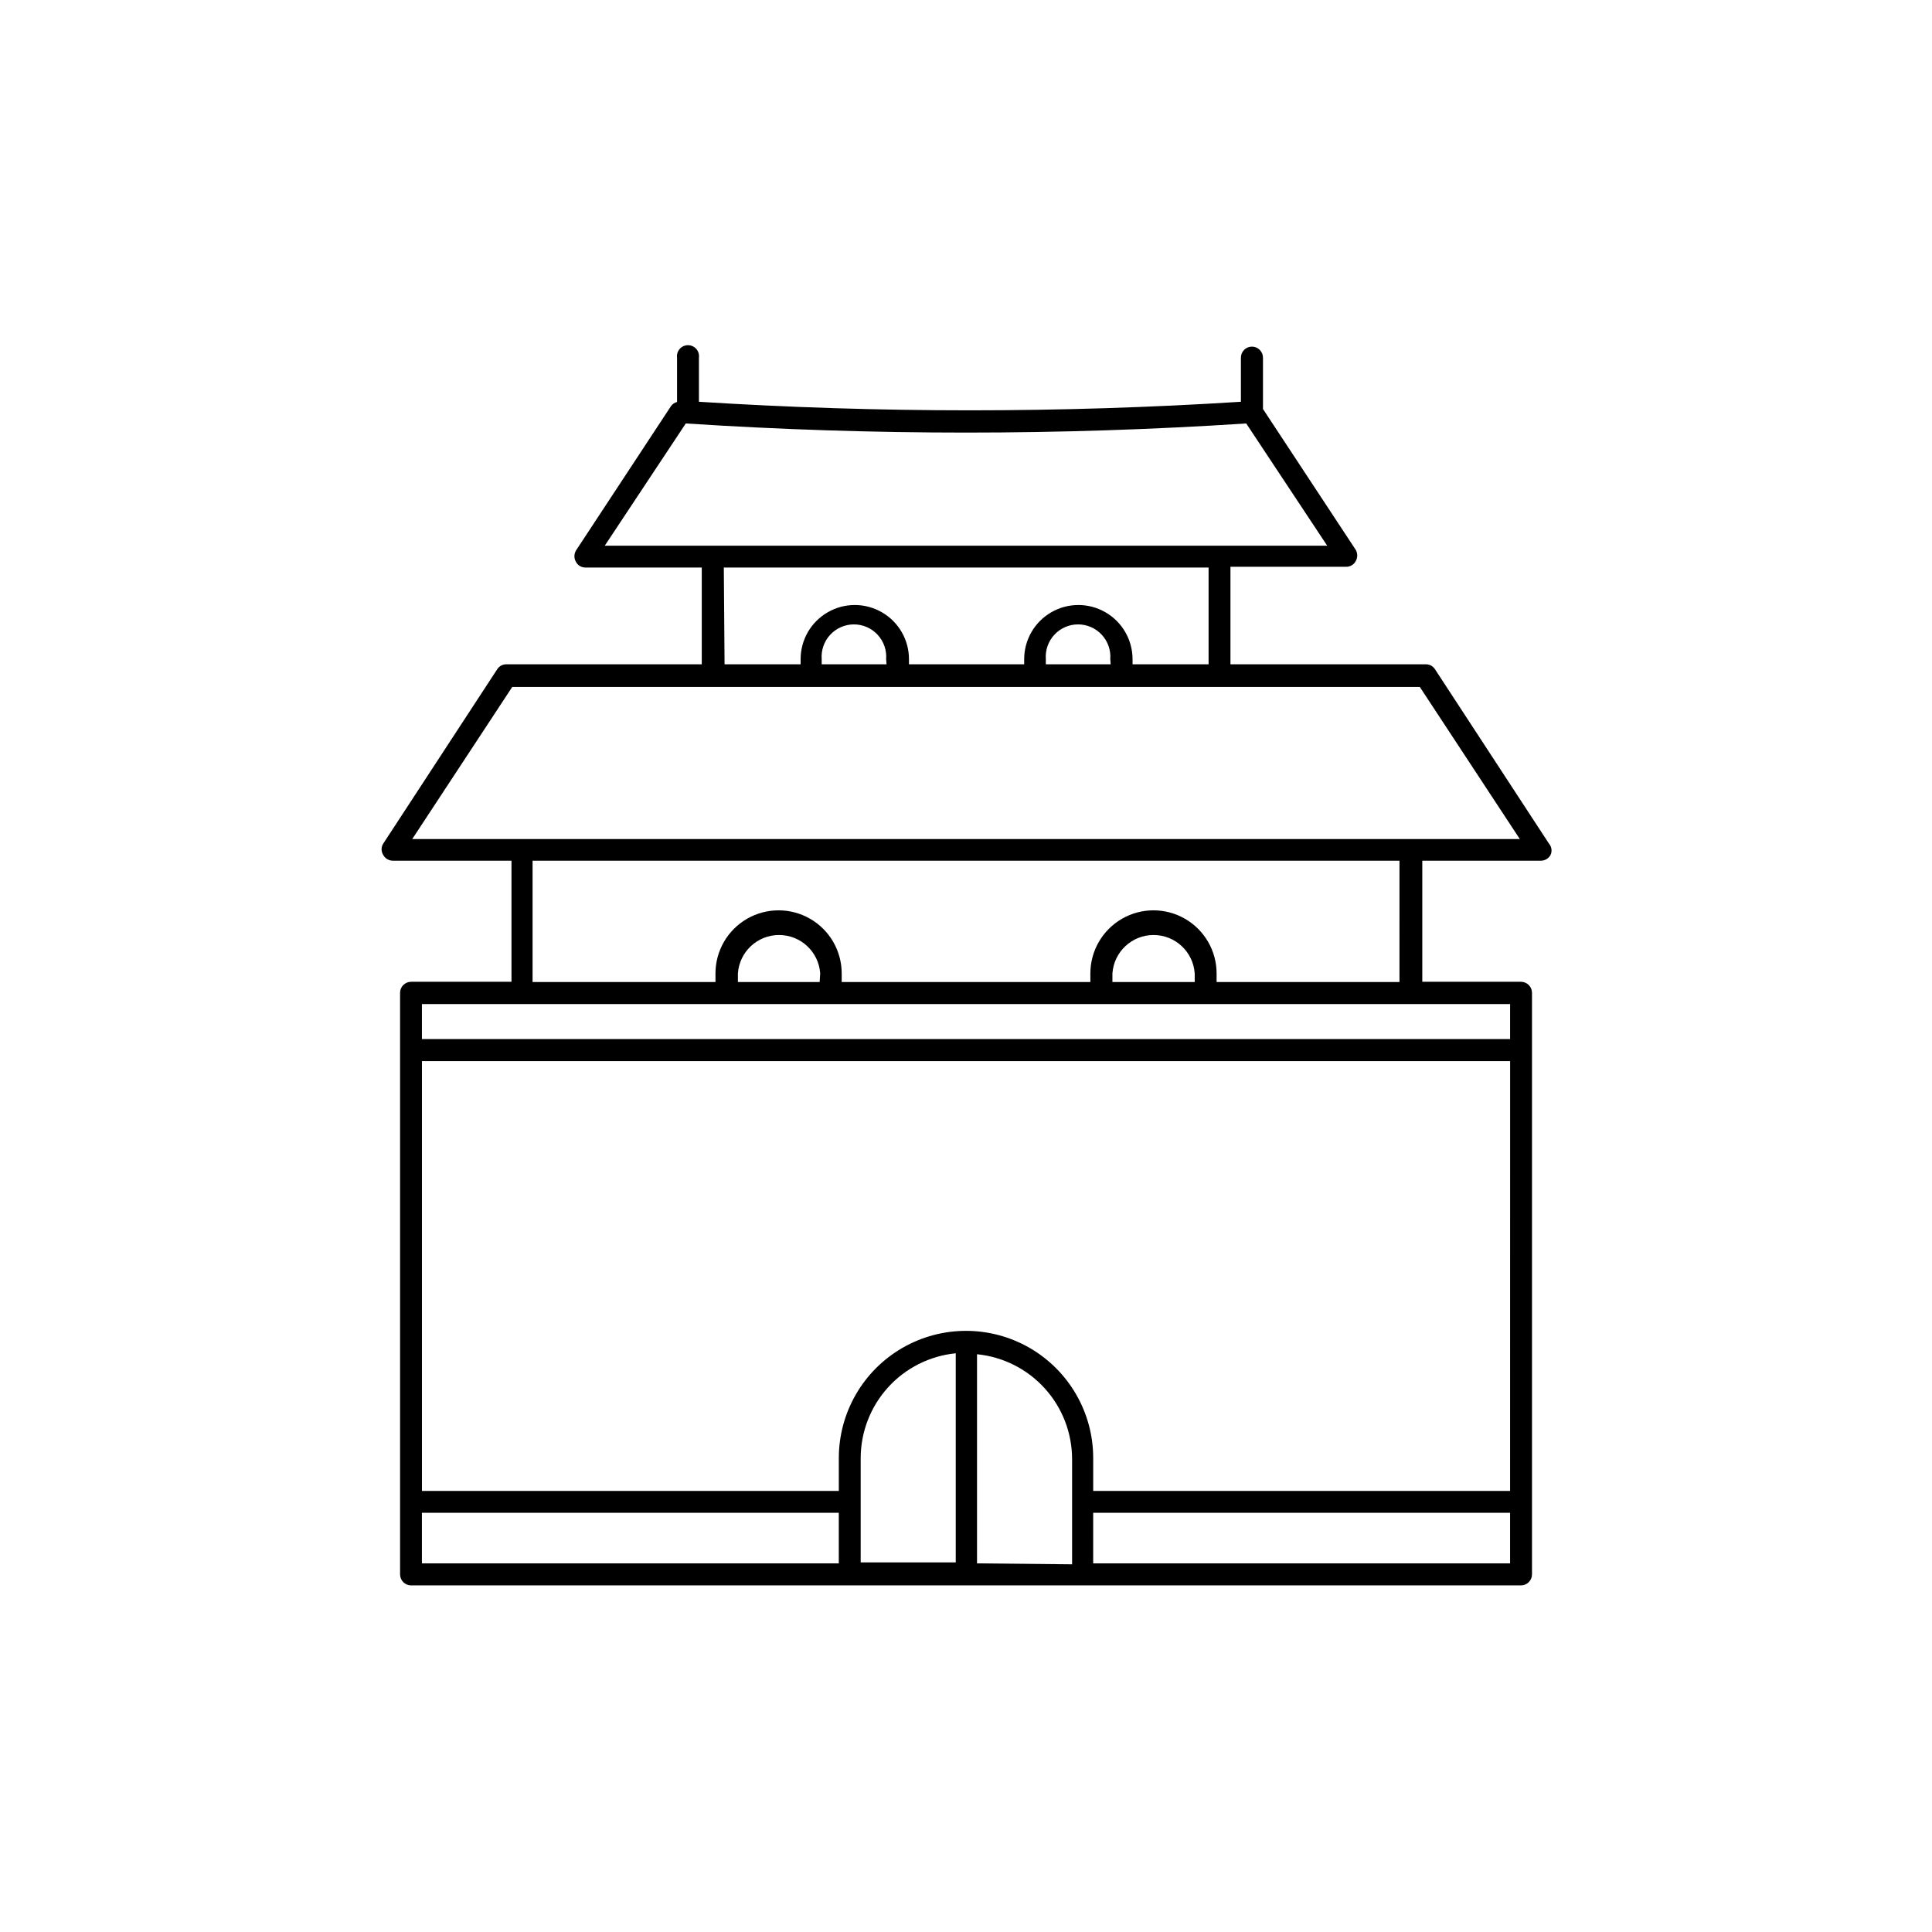 <?xml version="1.0" encoding="UTF-8"?>
<!-- Uploaded to: SVG Repo, www.svgrepo.com, Generator: SVG Repo Mixer Tools -->
<svg fill="#000000" width="800px" height="800px" version="1.1" viewBox="144 144 512 512" xmlns="http://www.w3.org/2000/svg">
 <path d="m554.52 367.61-30.23-46.25h0.004c-0.523-0.828-1.441-1.324-2.418-1.312h-51.793v-25.844h30.684c1.055 0.008 2.027-0.578 2.519-1.512 0.527-0.922 0.527-2.055 0-2.973l-24.586-37.332v-13.602c0-1.617-1.309-2.926-2.926-2.926-1.613 0-2.922 1.309-2.922 2.926v11.688c-47.828 3.023-95.805 3.023-143.63 0v-11.688c0.109-0.836-0.145-1.68-0.699-2.312-0.559-0.633-1.359-0.996-2.199-0.996s-1.645 0.363-2.199 0.996c-0.555 0.633-0.809 1.477-0.699 2.312v11.738c-0.648 0.168-1.219 0.559-1.609 1.105l-25.191 38.289v0.004c-0.531 0.918-0.531 2.051 0 2.969 0.488 0.938 1.461 1.52 2.519 1.512h30.832v25.645h-51.793c-0.977-0.012-1.891 0.484-2.418 1.312l-30.23 46.25h0.004c-0.555 0.895-0.555 2.023 0 2.922 0.492 0.961 1.484 1.566 2.57 1.559h31.438v32.094h-26.602c-1.594 0-2.894 1.277-2.922 2.871v154.17c0 1.613 1.309 2.922 2.922 2.922h294.12c1.617 0 2.926-1.309 2.926-2.922v-154.17c-0.027-1.594-1.328-2.871-2.926-2.871h-26.145v-32.094h31.438c1.082 0.008 2.074-0.598 2.57-1.559 0.438-0.973 0.281-2.109-0.406-2.922zm-228.78-111.39c49.453 3.227 99.066 3.227 148.52 0l21.461 32.395h-191.45zm10.078 38.188h128.47v25.645h-20.152v-1.359c0-5.129-2.738-9.871-7.18-12.434-4.441-2.566-9.918-2.566-14.359 0-4.441 2.562-7.18 7.305-7.18 12.434v1.359h-30.531v-1.359c0-5.129-2.734-9.871-7.18-12.434-4.441-2.566-9.914-2.566-14.355 0-4.445 2.562-7.18 7.305-7.18 12.434v1.359h-20.152zm102.52 25.645h-17.18v-1.359c-0.184-2.379 0.633-4.727 2.254-6.477 1.621-1.75 3.898-2.746 6.285-2.746 2.383 0 4.66 0.996 6.281 2.746 1.621 1.75 2.441 4.098 2.258 6.477zm-59.398 0h-17.184v-1.359c-0.18-2.379 0.637-4.727 2.258-6.477s3.898-2.746 6.285-2.746c2.383 0 4.66 0.996 6.281 2.746 1.621 1.75 2.438 4.098 2.258 6.477zm165.25 219.06h-110.48v-8.719c0-12.039-6.426-23.168-16.852-29.188-10.43-6.019-23.277-6.019-33.707 0-10.426 6.019-16.852 17.148-16.852 29.188v8.715l-110.48 0.004v-113.91h288.38zm-288.38 5.793h110.48v13.402h-110.48zm116.28-14.508v-0.004c0.016-6.922 2.602-13.598 7.258-18.727 4.652-5.125 11.043-8.344 17.934-9.031v55.418h-25.191zm30.832 27.91v-55.418l0.004-0.004c6.891 0.688 13.281 3.906 17.934 9.035 4.656 5.129 7.238 11.801 7.254 18.727v27.91zm30.781 0 0.004-13.402h110.48v13.402zm110.49-138.95h-288.38v-9.27h288.38zm-182.98-15.113h-21.66v-2.266c0.387-5.738 5.156-10.191 10.906-10.191s10.516 4.453 10.906 10.191zm99.402 0h-21.812v-2.266c0.391-5.738 5.156-10.191 10.906-10.191s10.516 4.453 10.906 10.191zm54.262 0h-48.465v-2.266c0-5.977-3.191-11.5-8.363-14.488-5.176-2.988-11.555-2.988-16.727 0-5.176 2.988-8.363 8.512-8.363 14.488v2.266h-65.898v-2.266c0-5.977-3.191-11.5-8.363-14.488-5.176-2.988-11.551-2.988-16.727 0-5.176 2.988-8.363 8.512-8.363 14.488v2.266h-48.469v-32.145h229.74zm2.871-37.887h-264.5l26.5-40.305h240.52l26.5 40.305z"/>
</svg>
